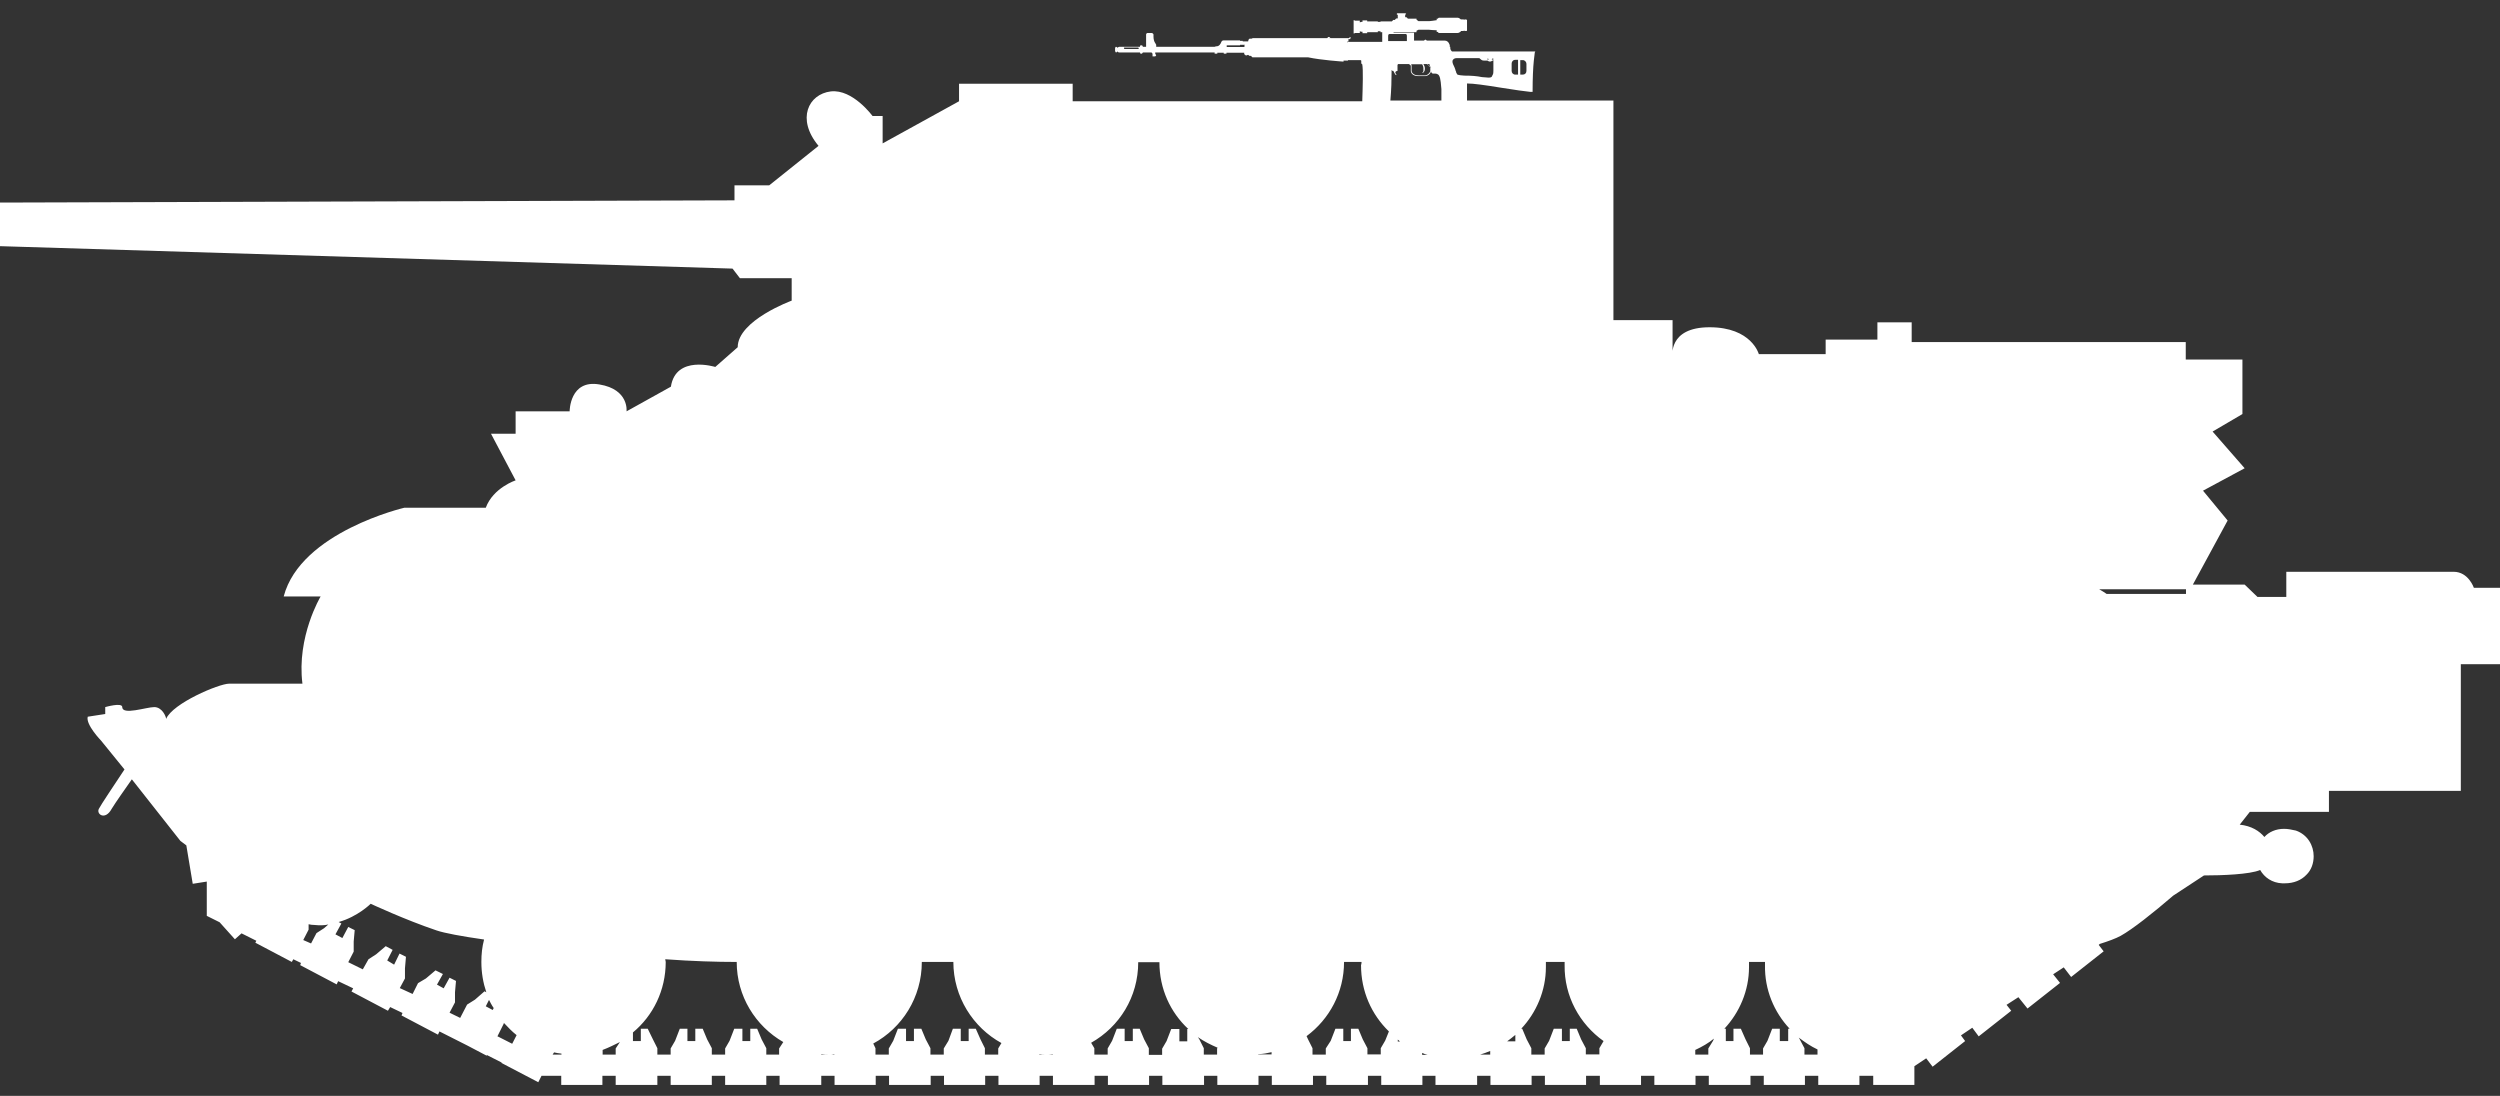 <svg xmlns="http://www.w3.org/2000/svg" fill="none" viewBox="0 0 73 32" height="32" width="73">
<rect x="0" y="0" width="73" height="32" fill="#333333" stroke="none"/>
<g clip-path="url(#clip0_3300_901)">
<path style="fill:white;fill-opacity:1;" fill="white" d="M0 5.893V7.188L21.39 7.843L21.606 8.124H23.117V8.779C23.117 8.779 21.541 9.355 21.541 10.139L20.886 10.715C20.886 10.715 19.734 10.355 19.59 11.291L18.295 12.011C18.295 12.011 18.374 11.37 17.503 11.226C16.633 11.075 16.633 12.011 16.633 12.011H15.056V12.665H14.337L15.056 14.026C15.056 14.026 14.401 14.242 14.185 14.825H11.81C11.81 14.825 8.78 15.53 8.284 17.416H9.363C9.363 17.416 8.658 18.589 8.831 19.963H6.693C6.391 19.963 5.038 20.539 4.851 20.992C4.851 20.928 4.736 20.647 4.505 20.647C4.275 20.647 3.57 20.892 3.57 20.647C3.57 20.503 3.073 20.647 3.073 20.647V20.849L2.562 20.928C2.497 21.158 2.951 21.626 2.951 21.626L3.635 22.468C3.368 22.871 2.929 23.526 2.886 23.619C2.807 23.778 3.073 23.965 3.26 23.619C3.383 23.418 3.649 23.044 3.85 22.756L5.268 24.555C5.268 24.555 5.333 24.605 5.441 24.685L5.628 25.807L6.038 25.742V26.743L6.413 26.93L6.859 27.427L7.053 27.254L7.485 27.47L7.456 27.527L8.521 28.089L8.565 28.01L8.788 28.118L8.766 28.182L9.831 28.744L9.874 28.65L10.313 28.859L10.263 28.952L11.328 29.514L11.393 29.406L11.753 29.579L11.724 29.651L12.789 30.212L12.832 30.118L13.646 30.529L14.207 30.824L14.221 30.809L14.646 31.025V31.04L15.718 31.601L15.812 31.414H16.388V31.68H17.59V31.414H17.978V31.68H19.195V31.414H19.583V31.68H20.785V31.414H21.174V31.68H22.376V31.414H22.764V31.68H23.981V31.414H24.369V31.68H25.571V31.414H25.96V31.68H27.176V31.414H27.565V31.68H28.767V31.414H29.155V31.68H30.357V31.414H30.746V31.68H31.962V31.414H32.351V31.68H33.553V31.414H33.941V31.68H35.158V31.414H35.546V31.68H36.748V31.414H37.137V31.68H38.339V31.414H38.727V31.68H39.944V31.414H40.332V31.68H41.534V31.414H41.916V31.68H43.132V31.414H43.521V31.68H44.723V31.414H45.111V31.68H46.313V31.414H46.716V31.68H47.918V31.414H48.307V31.68H49.509V31.414H49.897V31.68H51.114V31.414H51.502V31.68H52.704V31.414H53.093V31.68H54.295V31.414H54.698V31.68H55.9V31.133L56.245 30.903L56.432 31.148L57.382 30.399L57.26 30.233L57.591 30.01L57.778 30.262L58.728 29.514L58.591 29.341L58.937 29.118L59.203 29.449L60.153 28.701L59.952 28.449L60.261 28.247L60.477 28.528L61.427 27.779L61.283 27.592L61.312 27.563C61.564 27.484 61.78 27.405 61.924 27.326C62.262 27.139 62.874 26.657 63.457 26.153L64.356 25.563C64.874 25.563 65.695 25.534 65.997 25.404C66.12 25.62 66.343 25.779 66.638 25.793H66.717C66.983 25.793 67.199 25.699 67.343 25.548C67.494 25.404 67.559 25.203 67.559 25.001C67.559 24.692 67.386 24.375 67.041 24.253C66.918 24.224 66.803 24.202 66.695 24.202C66.451 24.202 66.249 24.296 66.12 24.44C65.976 24.267 65.745 24.116 65.4 24.08C65.573 23.857 65.695 23.706 65.695 23.706H68.005V23.094H71.856V19.395H73V17.164H72.237C72.237 17.164 72.079 16.696 71.647 16.696H66.76V17.43H65.918L65.544 17.07H64.032L65.047 15.199L64.328 14.328L65.544 13.673L64.608 12.601L65.479 12.09V10.499H63.824V9.988H55.821V9.412H54.82V9.916H53.309V10.341H51.358C51.358 10.341 51.15 9.556 49.919 9.556C48.688 9.556 48.839 10.427 48.839 10.427V9.348H47.112V2.935H42.837V2.438H42.851C43.017 2.438 43.348 2.482 43.83 2.561C44.24 2.626 44.535 2.669 44.687 2.683H44.752V2.669C44.752 2.294 44.766 1.978 44.787 1.776C44.802 1.625 44.816 1.532 44.816 1.532L44.831 1.503H42.398C42.398 1.503 42.348 1.46 42.348 1.409V1.38V1.366H42.333V1.323C42.333 1.323 42.304 1.186 42.189 1.186H41.664C41.664 1.186 41.635 1.157 41.628 1.157C41.614 1.157 41.585 1.172 41.585 1.186H41.29V0.956H40.7L40.685 0.941H41.362V0.898L41.419 0.869H41.729C41.729 0.869 41.873 0.884 41.952 0.884V0.934H41.981V0.92C41.981 0.92 41.995 0.963 42.017 0.963H42.563C42.607 0.963 42.628 0.934 42.657 0.92V0.905H42.708C42.708 0.905 42.758 0.905 42.758 0.891C42.758 0.905 42.772 0.905 42.801 0.905C42.815 0.905 42.837 0.905 42.837 0.891V0.582C42.837 0.582 42.815 0.567 42.801 0.567C42.772 0.567 42.758 0.567 42.758 0.582C42.758 0.567 42.736 0.567 42.708 0.567H42.657C42.657 0.567 42.607 0.517 42.563 0.517H42.017C42.017 0.517 41.981 0.531 41.981 0.56V0.546H41.952V0.589C41.873 0.603 41.75 0.618 41.729 0.618H41.419L41.362 0.574V0.546H41.11C41.11 0.546 41.081 0.502 41.059 0.502H41.031V0.43C41.031 0.43 41.059 0.416 41.059 0.402C41.059 0.402 41.045 0.387 41.031 0.387H40.8L40.786 0.402C40.786 0.416 40.786 0.43 40.8 0.43H40.815V0.538H40.779C40.779 0.538 40.736 0.553 40.736 0.582H40.685L40.642 0.625H40.311V0.639H40.232V0.625H39.922V0.596H39.785V0.639H39.749L39.706 0.653V0.603H39.555V0.589H39.526V0.977H39.555V0.963H39.706V0.913L39.749 0.927H39.785V0.97H39.922V0.941H40.232V0.913H40.311V0.941H40.361V1.222H39.361V1.236H39.346V1.208H39.375V1.143H39.426L39.44 1.085H39.411L39.397 1.114H38.85C38.792 1.035 38.756 1.114 38.756 1.114H36.576C36.576 1.114 36.561 1.129 36.547 1.129H36.496C36.453 1.129 36.446 1.208 36.446 1.208H36.288V1.193H36.209V1.179H35.741C35.697 1.179 35.676 1.193 35.661 1.229C35.647 1.272 35.604 1.352 35.525 1.352H35.51L35.467 1.366H33.761V1.308C33.761 1.308 33.747 1.28 33.733 1.258C33.704 1.222 33.682 1.15 33.682 1.071V1.006C33.682 1.006 33.668 0.963 33.625 0.963H33.502C33.502 0.963 33.466 0.977 33.466 1.006V1.366H33.373C33.373 1.366 33.358 1.323 33.344 1.323H33.301C33.301 1.323 33.286 1.337 33.286 1.366H32.682C32.682 1.366 32.639 1.38 32.632 1.395C32.617 1.38 32.603 1.366 32.588 1.366C32.574 1.366 32.56 1.395 32.56 1.409V1.488C32.56 1.488 32.574 1.532 32.588 1.532C32.603 1.532 32.617 1.517 32.632 1.503C32.646 1.517 32.653 1.532 32.682 1.532H33.286L33.301 1.568H33.344C33.344 1.568 33.358 1.553 33.373 1.532H33.625L33.654 1.568V1.647H33.733L33.761 1.618L33.733 1.568V1.532H35.467V1.568H35.546V1.539H35.733V1.568H35.813V1.539H36.331V1.589H36.345L36.374 1.618H36.403L36.432 1.604H36.453C36.453 1.604 36.468 1.632 36.496 1.632H36.532C36.532 1.632 36.561 1.675 36.576 1.675H38.202C38.576 1.755 39.203 1.798 39.217 1.798H39.231V1.769H39.361V1.755H39.735C39.735 1.755 39.735 1.769 39.749 1.769V1.848C39.749 1.848 39.764 1.877 39.778 1.877C39.807 2.035 39.793 2.503 39.778 2.957H31.322V2.446H28.004V2.957L25.773 4.187V3.388H25.478C25.478 3.388 24.902 2.597 24.261 2.669C23.606 2.748 23.247 3.475 23.901 4.259L22.462 5.411H21.447V5.85L-0.007 5.915L0 5.893ZM42.096 2.935H40.599C40.627 2.626 40.635 2.323 40.635 2.043L40.663 2.071H40.692V2.086L40.743 2.179L40.786 2.194C40.786 2.194 40.743 2.143 40.743 2.115C40.743 2.086 40.793 2.071 40.793 2.071H40.807V1.899L40.822 1.87H41.153V1.884C41.153 1.884 41.196 1.899 41.196 1.927V2.071C41.196 2.115 41.239 2.222 41.412 2.222H41.614C41.693 2.222 41.786 2.143 41.786 2.071V1.978C41.786 1.978 41.743 1.927 41.721 1.913C41.707 1.899 41.693 1.884 41.693 1.884V1.87H41.743V1.899C41.743 1.899 41.758 1.927 41.758 1.942C41.772 1.942 41.786 1.956 41.786 1.971V2.079C41.786 2.079 41.786 2.107 41.801 2.122C41.815 2.136 41.829 2.15 41.837 2.15H41.916C41.916 2.15 41.995 2.15 42.024 2.215C42.067 2.28 42.081 2.51 42.089 2.604V2.949L42.096 2.935ZM33.236 1.431H32.833C32.833 1.431 32.819 1.416 32.819 1.402C32.819 1.402 32.819 1.388 32.833 1.388H33.236L33.251 1.402C33.251 1.416 33.251 1.431 33.236 1.431ZM36.338 1.373H35.82V1.323H36.209V1.308H36.352L36.338 1.323V1.373ZM41.714 1.92C41.714 1.92 41.765 1.963 41.765 1.971V2.064C41.765 2.115 41.685 2.201 41.621 2.201H41.419C41.261 2.201 41.218 2.107 41.218 2.064V1.92C41.218 1.92 41.218 1.891 41.203 1.877H41.527C41.527 1.877 41.563 1.935 41.563 1.985C41.563 2.05 41.578 2.093 41.527 2.129C41.527 2.129 41.549 2.143 41.563 2.115C41.592 2.086 41.606 2.071 41.606 1.992C41.606 1.942 41.578 1.899 41.563 1.87H41.671C41.671 1.87 41.7 1.899 41.714 1.913V1.92ZM44.572 1.855V2.071C44.572 2.136 44.528 2.179 44.464 2.179H44.392V1.755H44.464C44.528 1.755 44.572 1.812 44.572 1.863V1.855ZM44.327 2.179H44.248C44.183 2.179 44.14 2.129 44.14 2.071V1.855C44.14 1.805 44.176 1.747 44.248 1.747H44.327V2.172V2.179ZM43.434 1.711H43.456C43.456 1.711 43.456 1.74 43.485 1.74H43.434V1.711ZM43.564 1.711H43.607V1.74H43.557C43.557 1.74 43.571 1.726 43.571 1.711H43.564ZM43.233 1.726C43.233 1.726 43.262 1.769 43.326 1.769H43.434C43.514 1.834 43.578 1.769 43.607 1.755V2.064C43.607 2.115 43.607 2.158 43.578 2.201C43.564 2.258 43.528 2.266 43.47 2.266H43.456C43.391 2.266 43.341 2.251 43.269 2.251C43.132 2.222 42.974 2.208 42.758 2.208C42.549 2.194 42.549 2.179 42.535 2.143C42.535 2.143 42.53 2.134 42.52 2.115C42.52 2.115 42.52 2.086 42.506 2.071C42.492 2.007 42.463 1.942 42.427 1.87C42.412 1.827 42.412 1.819 42.412 1.776C42.427 1.733 42.463 1.697 42.535 1.697H43.175C43.175 1.697 43.218 1.697 43.226 1.726H43.233ZM40.534 1.057C40.534 1.006 40.548 0.992 40.592 0.992H41.045C41.045 0.992 41.081 0.992 41.081 1.042V1.2H40.534V1.049V1.057ZM38.814 1.121V1.136L38.8 1.121H38.814ZM61.514 17.343C61.449 17.3 61.377 17.25 61.297 17.207H63.831V17.343H61.506H61.514ZM44.248 30.219V30.406H44.01C44.089 30.349 44.169 30.284 44.248 30.219ZM40.815 30.356C40.815 30.356 40.872 30.399 40.879 30.413H40.815V30.356ZM14.416 29.435L14.387 29.492L14.185 29.384L14.279 29.197C14.322 29.276 14.358 29.355 14.416 29.435ZM8.852 27.455L9.011 27.146V26.988C9.061 27.002 9.133 27.009 9.183 27.009C9.335 27.024 9.464 27.024 9.587 26.995L9.464 27.103L9.241 27.247L9.083 27.549L8.852 27.448V27.455ZM13.127 28.549L12.955 28.859L12.76 28.751L12.933 28.441L12.717 28.334L12.437 28.571L12.206 28.708L12.048 29.024L11.674 28.852L11.825 28.571V28.276L11.854 27.938L11.666 27.844L11.508 28.168L11.307 28.046L11.465 27.736L11.263 27.628L10.983 27.866L10.76 28.01L10.594 28.305L10.169 28.096L10.328 27.787V27.491L10.357 27.16L10.169 27.067L9.997 27.391L9.795 27.283L9.968 26.966L9.889 26.923C10.45 26.765 10.824 26.39 10.824 26.39C10.824 26.39 11.825 26.858 12.746 27.168C12.976 27.247 13.48 27.34 14.135 27.434C14.078 27.65 14.056 27.858 14.056 28.089C14.056 28.398 14.106 28.693 14.2 28.974L14.149 28.945L13.869 29.19L13.639 29.334L13.437 29.723L13.127 29.571L13.286 29.269V28.974L13.315 28.643L13.127 28.549ZM14.524 30.262L14.711 29.888V29.866C14.833 29.996 14.948 30.118 15.085 30.226L14.956 30.478L14.531 30.262H14.524ZM16.136 30.795L16.179 30.73C16.244 30.744 16.316 30.759 16.395 30.766V30.795H16.143H16.136ZM17.597 30.795V30.658C17.77 30.593 17.942 30.507 18.101 30.428L17.978 30.615V30.795H17.59H17.597ZM22.376 30.795V30.608L22.239 30.349L22.109 30.039H21.908V30.399H21.678V30.039H21.44L21.303 30.392L21.174 30.615V30.795H20.785V30.608L20.648 30.349L20.519 30.039H20.303V30.399H20.073V30.039H19.85L19.713 30.392L19.583 30.615V30.795H19.195V30.608L19.065 30.349L18.914 30.039H18.712V30.399H18.482V30.147C19.072 29.658 19.439 28.916 19.439 28.089C19.439 28.067 19.425 28.038 19.425 28.01C20.202 28.067 20.922 28.089 21.512 28.089C21.512 29.089 22.059 29.96 22.872 30.428L22.75 30.615V30.795H22.361H22.376ZM23.981 30.788C24.06 30.802 24.139 30.802 24.225 30.802H23.981V30.788ZM24.218 30.795C24.269 30.795 24.312 30.795 24.362 30.78V30.795H24.218ZM28.759 30.795V30.608L28.63 30.349L28.493 30.039H28.285V30.399H28.054V30.039H27.824L27.694 30.392L27.558 30.615V30.795H27.169V30.608L27.032 30.349L26.903 30.039H26.687V30.399H26.456V30.039H26.219L26.082 30.392L25.953 30.615V30.795H25.564V30.608L25.499 30.471C26.341 30.018 26.917 29.125 26.917 28.089H27.838C27.838 29.111 28.414 30.003 29.242 30.457L29.148 30.615V30.795H28.759ZM30.35 30.788C30.415 30.802 30.472 30.802 30.537 30.802H30.35V30.788ZM30.537 30.795C30.602 30.795 30.674 30.795 30.739 30.78V30.795H30.537ZM33.546 30.795V30.608L33.409 30.349L33.279 30.039H33.078V30.399H32.84V30.039H32.61L32.473 30.392L32.344 30.615V30.795H31.955V30.608L31.861 30.449C32.689 29.982 33.236 29.111 33.236 28.096H33.855C33.855 28.873 34.172 29.557 34.697 30.046H34.668V30.406H34.438V30.046H34.2L34.064 30.399L33.934 30.622V30.802H33.546V30.795ZM35.151 30.795V30.608L35.021 30.349L34.978 30.284C35.151 30.406 35.352 30.507 35.554 30.593L35.539 30.615V30.795H35.151ZM36.741 30.795V30.78C36.878 30.78 37.007 30.752 37.13 30.723V30.788H36.741V30.795ZM39.929 30.795V30.608L39.793 30.349L39.663 30.039H39.447V30.399H39.224V30.039H38.994L38.857 30.392L38.713 30.615V30.795H38.325V30.608L38.195 30.349L38.152 30.255C38.821 29.759 39.246 28.974 39.246 28.089H39.757C39.757 28.089 39.757 28.146 39.742 28.182C39.742 28.945 40.045 29.622 40.556 30.118L40.448 30.385L40.318 30.608V30.788H39.929V30.795ZM41.527 30.744C41.578 30.773 41.628 30.788 41.685 30.802H41.527V30.744ZM43.218 30.795C43.312 30.766 43.42 30.73 43.514 30.687V30.795H43.218ZM46.306 30.795V30.608L46.169 30.349L46.04 30.039H45.838V30.399H45.608V30.039H45.37L45.234 30.392L45.104 30.615V30.795H44.715V30.608L44.579 30.349L44.449 30.039H44.42C44.859 29.571 45.14 28.931 45.14 28.24V28.089H45.687V28.182C45.673 29.089 46.126 29.902 46.824 30.399L46.702 30.608V30.788H46.299L46.306 30.795ZM49.502 30.795V30.658C49.703 30.565 49.89 30.457 50.048 30.327L50.02 30.392L49.883 30.615V30.795H49.494H49.502ZM51.099 30.795V30.608L50.97 30.349L50.833 30.039H50.617V30.399H50.394V30.039H50.351C50.79 29.571 51.071 28.931 51.071 28.24V28.089H51.538V28.182C51.524 28.902 51.805 29.557 52.258 30.039H52.215V30.399H51.97V30.039H51.747L51.61 30.392L51.481 30.615V30.795H51.092H51.099ZM52.69 30.795V30.608L52.553 30.349L52.524 30.298C52.697 30.428 52.87 30.55 53.071 30.644V30.795H52.683H52.69Z"></path>
</g>
<defs>
<clipPath id="clip0_3300_901">
<rect transform="matrix(-1 0 0 1 73 0.387)" style="fill:white;fill-opacity:1;" fill="white" height="31.293" width="73"></rect>
</clipPath>
</defs>
</svg>
